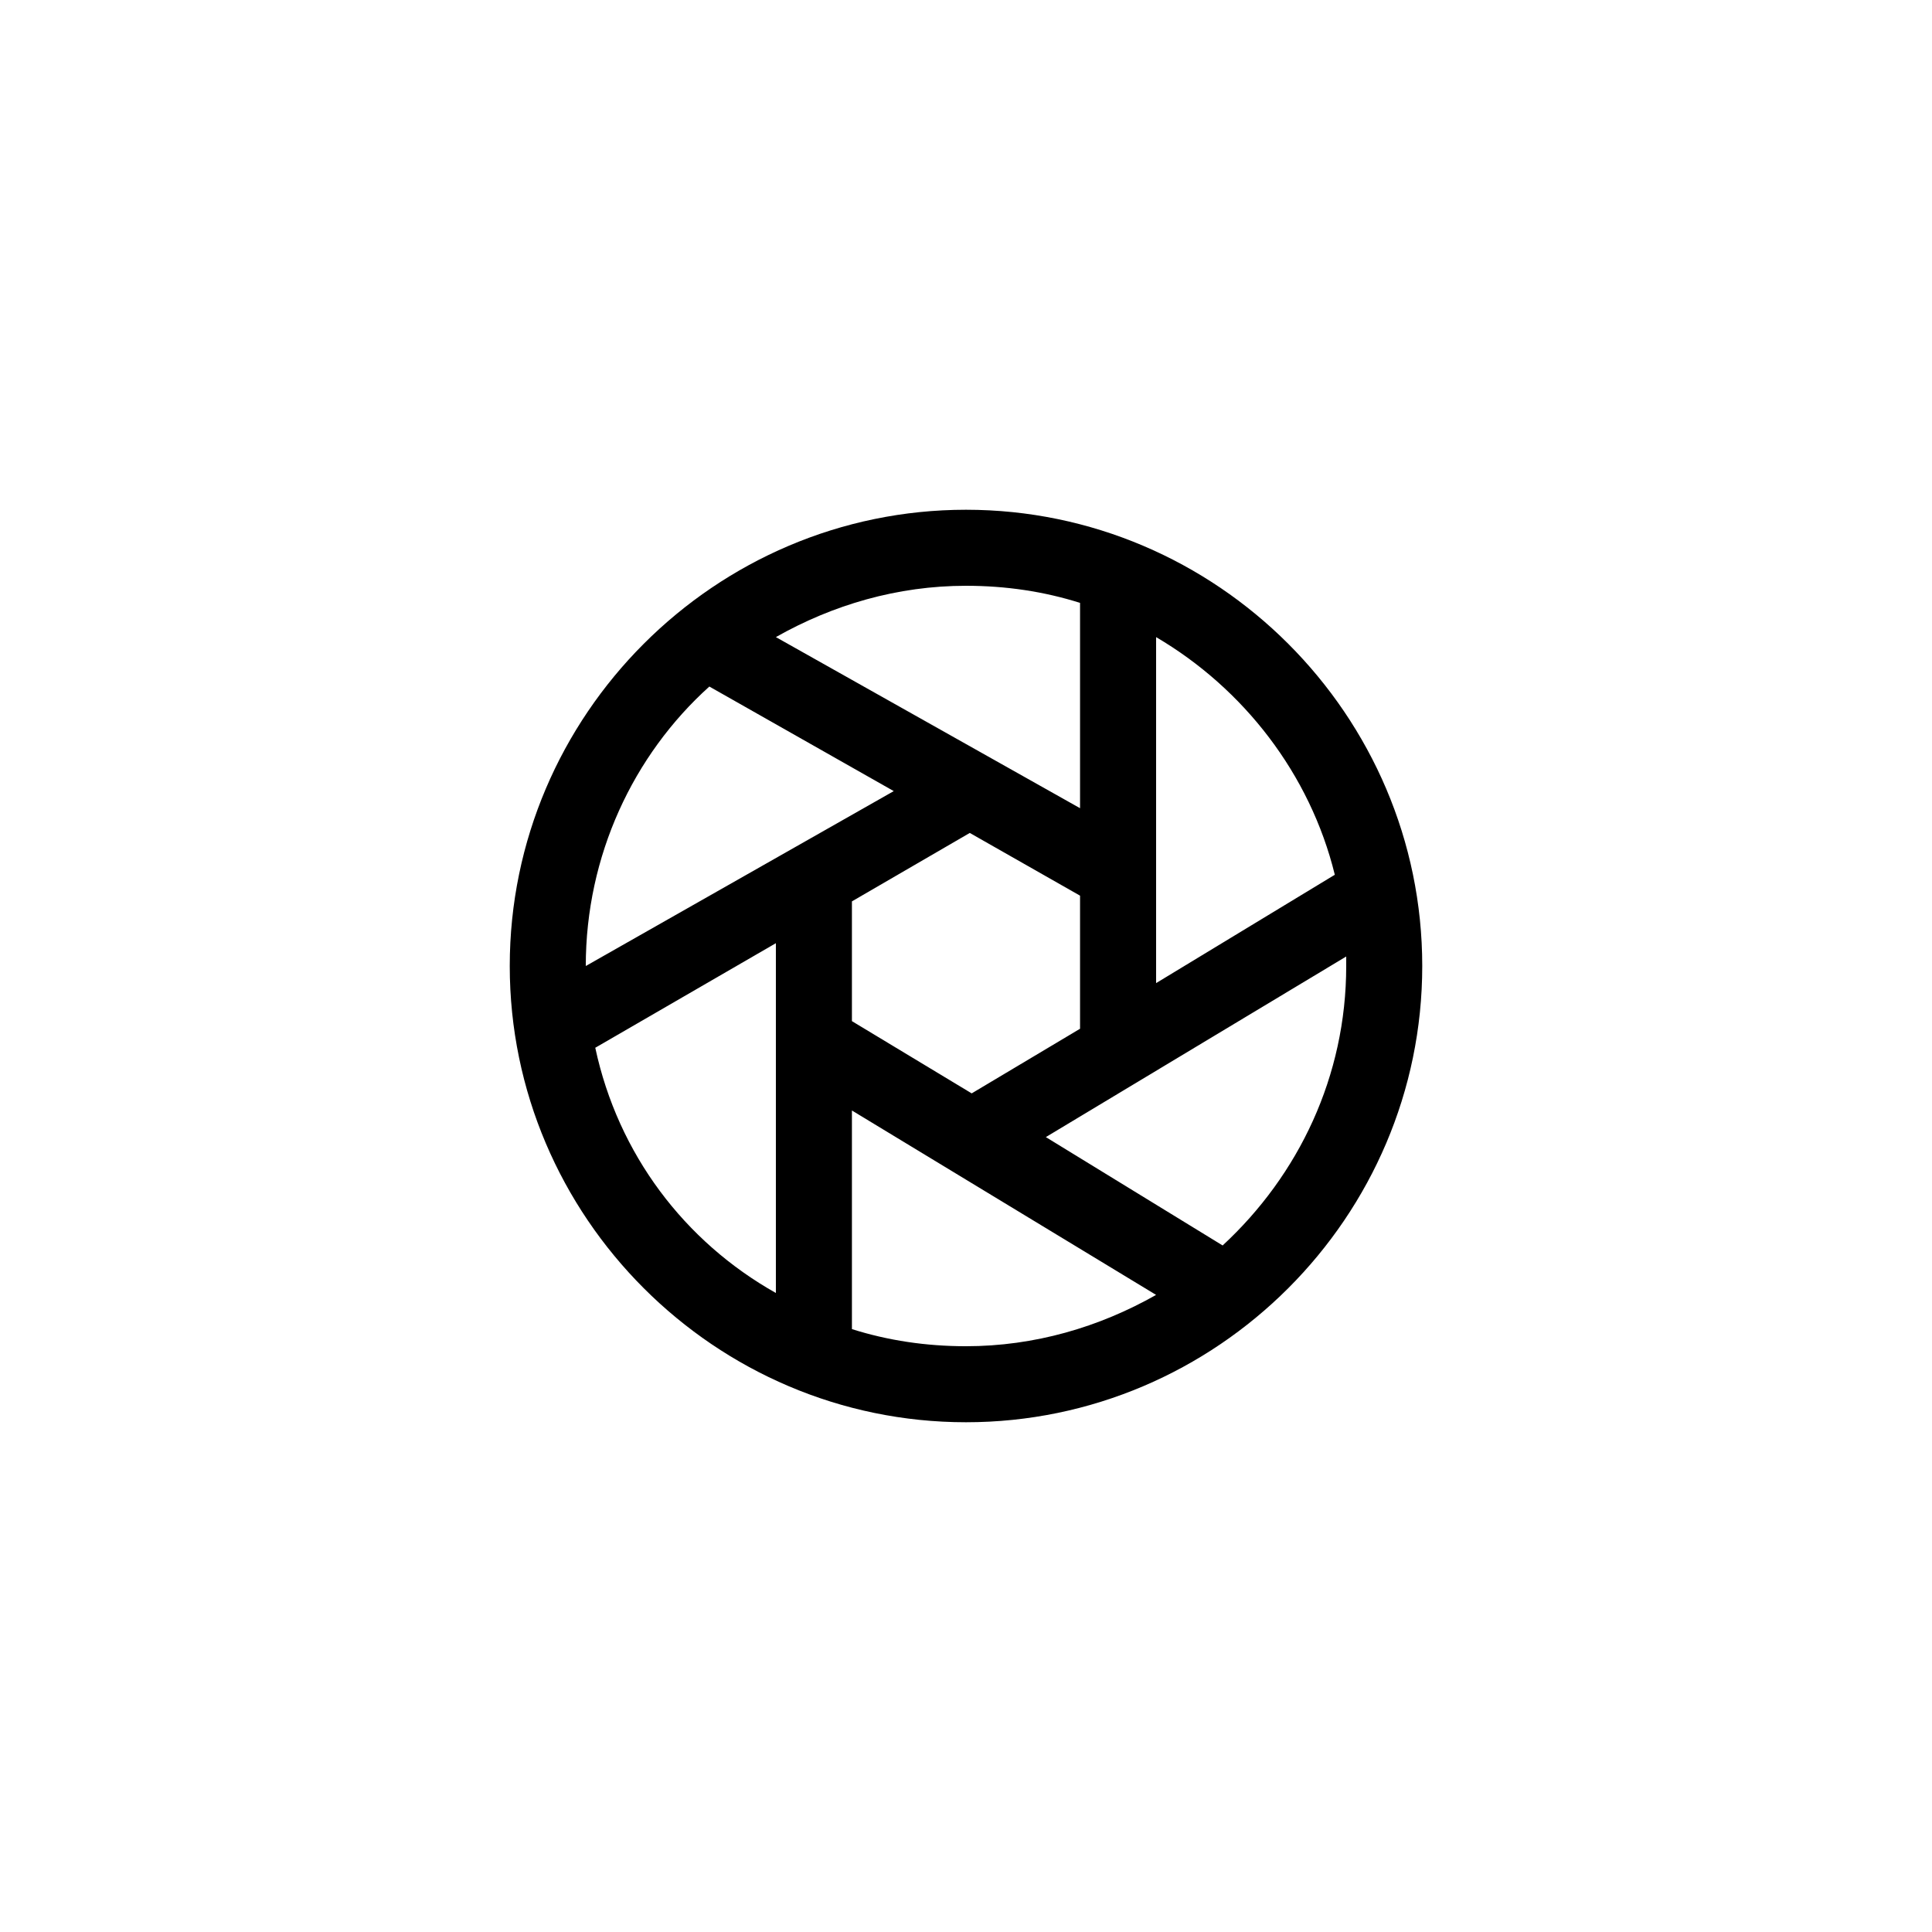 <?xml version="1.0" encoding="UTF-8"?>
<!-- Uploaded to: ICON Repo, www.iconrepo.com, Generator: ICON Repo Mixer Tools -->
<svg fill="#000000" width="800px" height="800px" version="1.1" viewBox="144 144 512 512" xmlns="http://www.w3.org/2000/svg">
 <path d="m400 279.09c-66.504 0-120.91 54.41-120.91 120.91s54.41 120.91 120.91 120.91 120.91-54.41 120.91-120.91-54.414-120.91-120.91-120.91zm97.738 96.73-47.359 28.715v-91.691c23.176 13.602 40.809 36.273 47.359 62.977zm-127.97 38.793v-31.738l31.234-18.137 29.223 16.625v35.266l-28.719 17.129zm60.457-110.84v54.41l-80.609-45.344c15.113-8.562 32.246-13.598 50.383-13.598 10.578 0 20.656 1.508 30.227 4.531zm-98.242 22.168 48.871 27.711-81.617 46.352c0-29.223 12.594-55.926 32.746-74.062zm-30.23 95.727 47.863-27.711v92.699c-24.184-13.602-41.816-36.777-47.863-64.988zm68.016 74.562v-57.938l80.609 48.871c-15.113 8.566-32.242 13.602-50.383 13.602-10.578 0-20.652-1.512-30.227-4.535zm98.242-22.168-46.852-28.719 79.602-47.859v2.519c0 29.219-12.598 55.418-32.75 74.059z"/>
</svg>